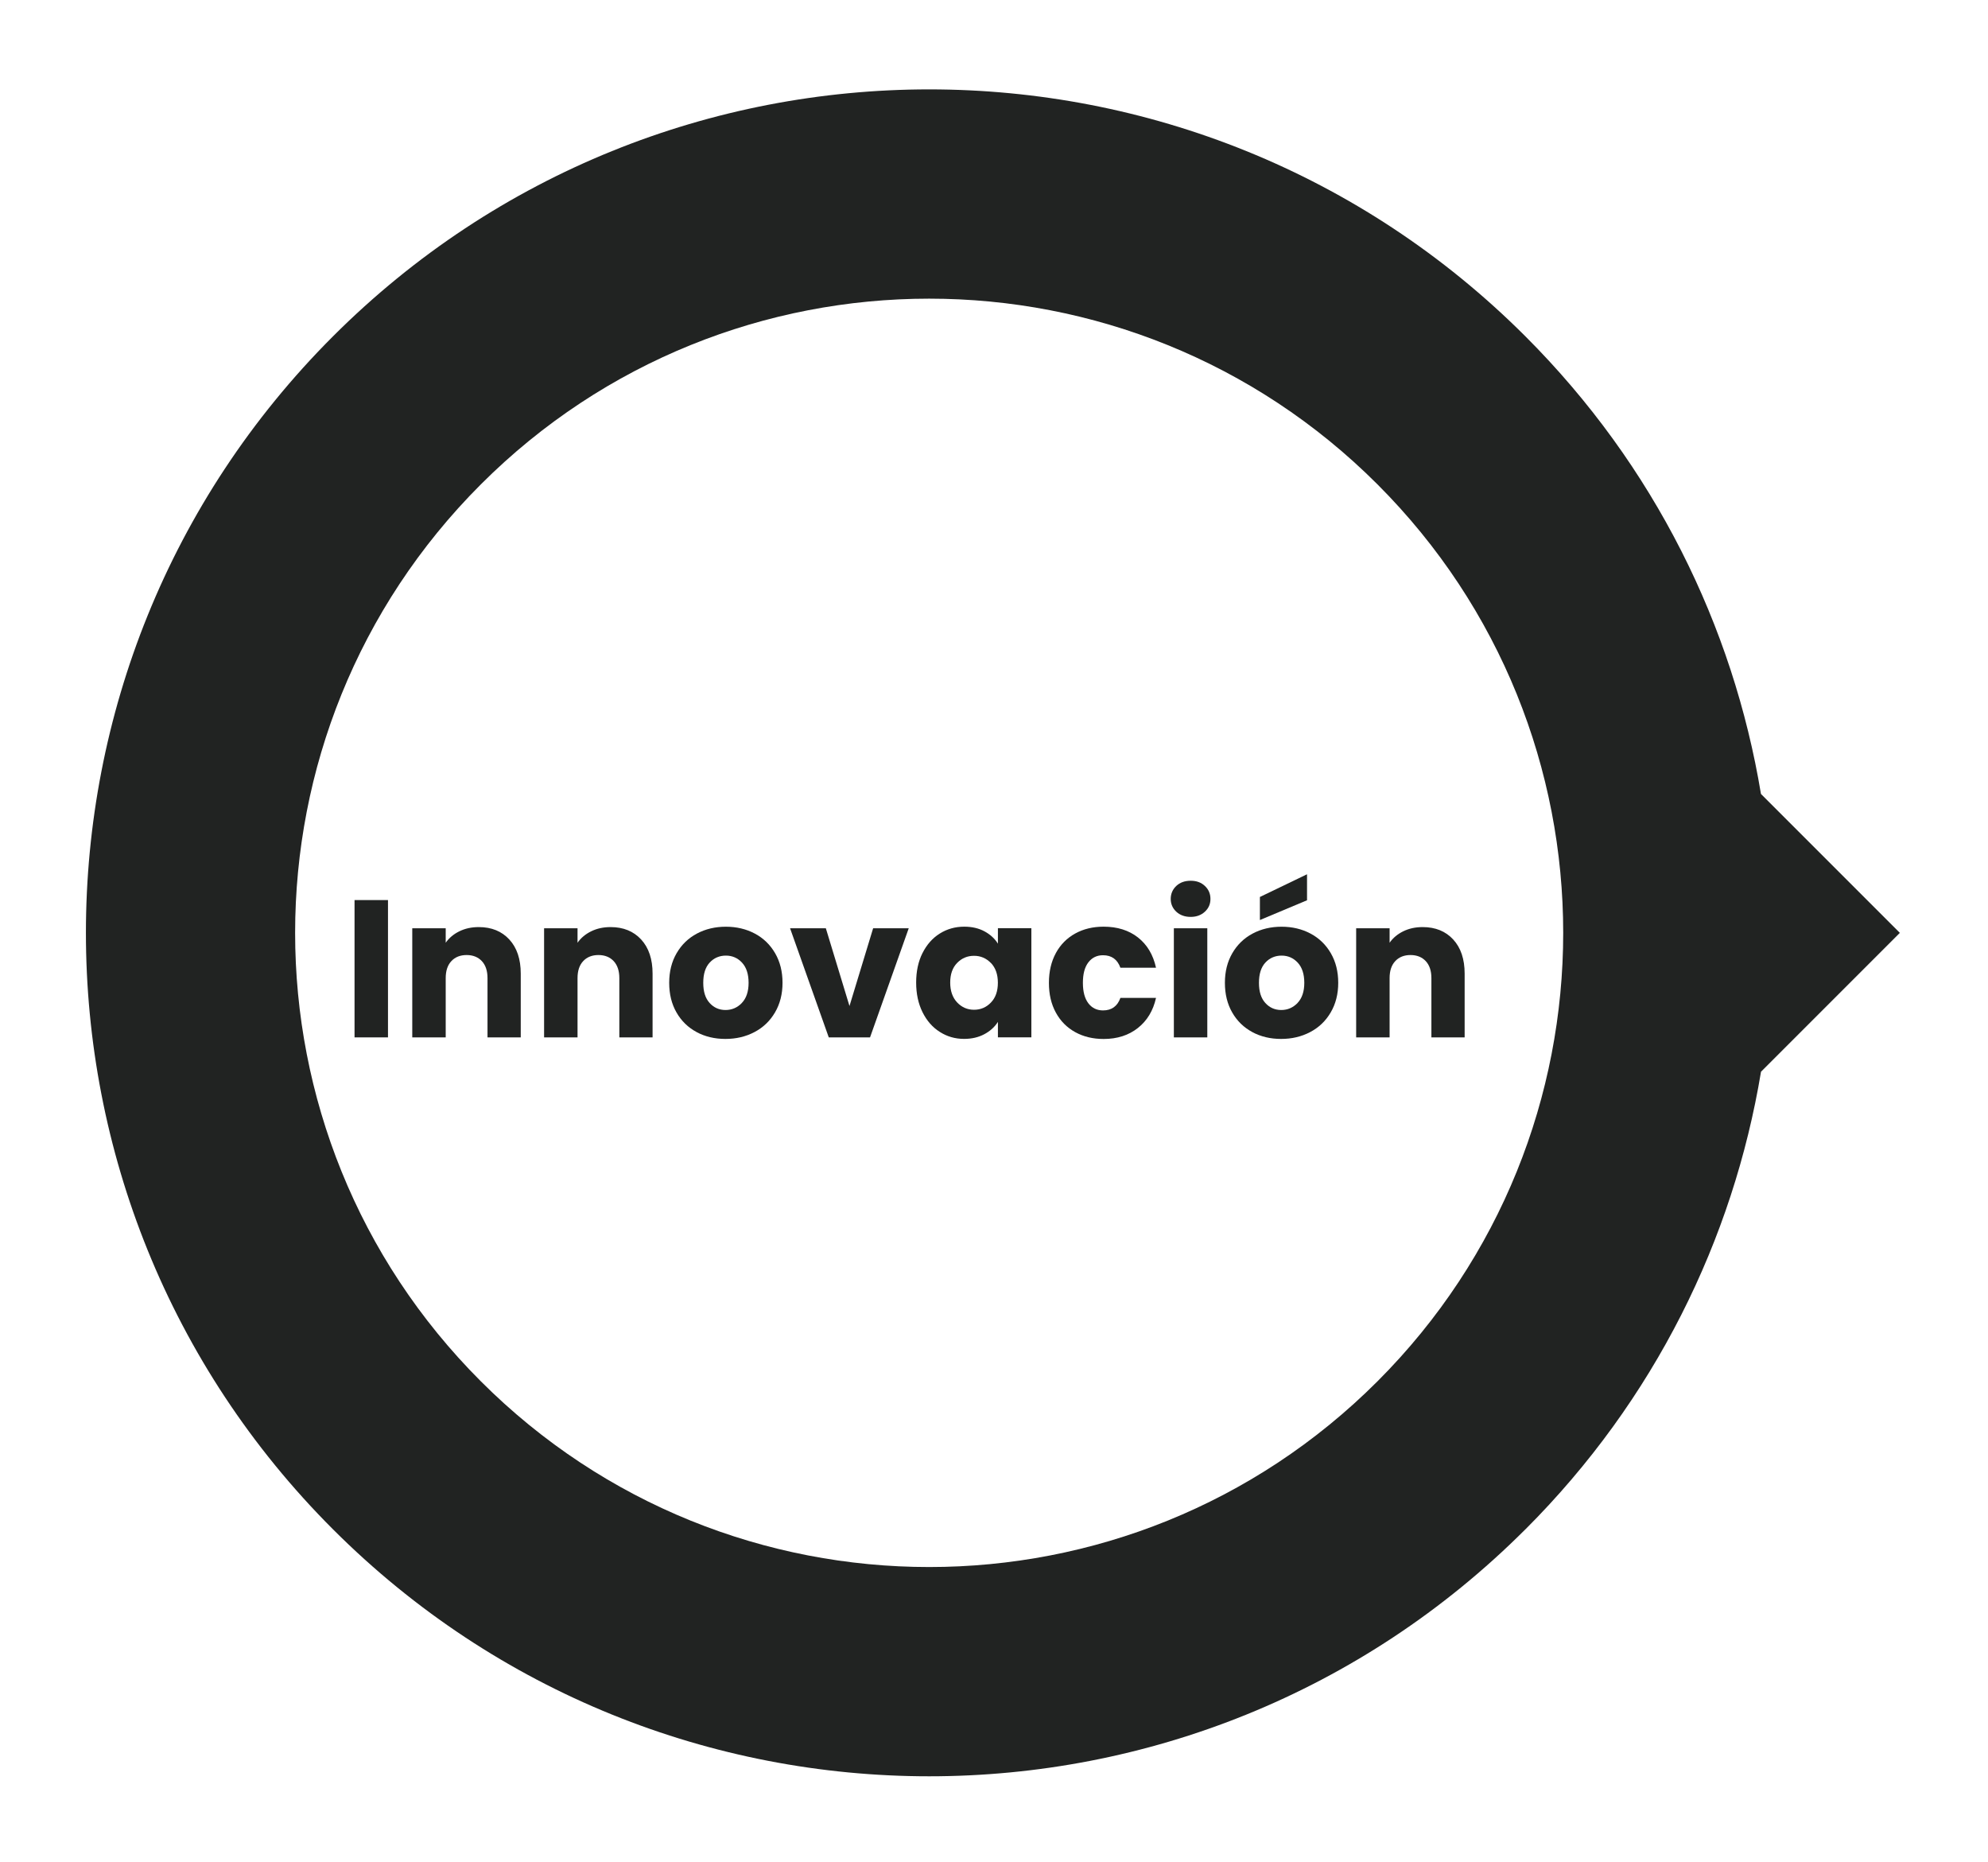 <?xml version="1.0" encoding="UTF-8"?>
<svg xmlns="http://www.w3.org/2000/svg" xmlns:xlink="http://www.w3.org/1999/xlink" id="Layer_2" viewBox="0 0 488 457">
  <defs>
    <style>.cls-1{fill:#fff;filter:url(#drop-shadow-2);}.cls-1,.cls-2,.cls-3{stroke-width:0px;}.cls-2{filter:url(#drop-shadow-1);}.cls-2,.cls-3{fill:#212322;}</style>
    <filter id="drop-shadow-1">
      <feOffset dx="6" dy="0"></feOffset>
      <feGaussianBlur result="blur" stdDeviation="7"></feGaussianBlur>
      <feFlood flood-color="#000" flood-opacity=".2"></feFlood>
      <feComposite in2="blur" operator="in"></feComposite>
      <feComposite in="SourceGraphic"></feComposite>
    </filter>
    <filter id="drop-shadow-2">
      <feOffset dx="6" dy="0"></feOffset>
      <feGaussianBlur result="blur-2" stdDeviation="7"></feGaussianBlur>
      <feFlood flood-color="#000" flood-opacity=".2"></feFlood>
      <feComposite in2="blur-2" operator="in"></feComposite>
      <feComposite in="SourceGraphic"></feComposite>
    </filter>
  </defs>
  <g id="Capa_1">
    <path class="cls-2" d="m426.27,194.86c-6.82-41.12-26.09-80.58-57.81-112.3h0s0,0,0,0c0,0,0,0,0,0h0c-80.84-80.83-211.9-80.83-292.74,0h0c-80.84,80.84-80.84,211.9,0,292.74h0c80.84,80.84,211.9,80.84,292.74,0h-.01s.02,0,.02,0c31.72-31.72,50.98-71.17,57.81-112.28l34.08-34.08-34.08-34.08Z"></path>
    <path class="cls-1" d="m332.14,118.88c60.78,60.78,60.78,159.33,0,220.11-60.78,60.78-159.33,60.78-220.11,0-60.78-60.78-60.78-159.33,0-220.11,60.78-60.78,159.33-60.78,220.11,0Z"></path>
    <path class="cls-3" d="m95.24,220.89v33.7h-8.21v-33.7h8.21Z"></path>
    <path class="cls-3" d="m125.02,230.56c1.87,2.03,2.81,4.82,2.81,8.38v15.65h-8.16v-14.54c0-1.79-.46-3.18-1.39-4.18-.93-.99-2.18-1.49-3.74-1.49s-2.82.5-3.74,1.49c-.93.99-1.39,2.38-1.39,4.18v14.54h-8.21v-26.78h8.21v3.55c.83-1.18,1.95-2.12,3.36-2.81,1.41-.69,2.99-1.03,4.75-1.03,3.14,0,5.64,1.02,7.51,3.05Z"></path>
    <path class="cls-3" d="m157.38,230.56c1.87,2.03,2.81,4.82,2.81,8.38v15.65h-8.16v-14.54c0-1.79-.46-3.18-1.39-4.18-.93-.99-2.18-1.49-3.74-1.49s-2.82.5-3.74,1.49c-.93.99-1.39,2.38-1.39,4.18v14.54h-8.21v-26.78h8.21v3.55c.83-1.18,1.95-2.12,3.36-2.81,1.41-.69,2.99-1.03,4.75-1.03,3.14,0,5.64,1.02,7.51,3.05Z"></path>
    <path class="cls-3" d="m171.01,253.29c-2.1-1.12-3.74-2.72-4.94-4.8s-1.8-4.51-1.8-7.29.61-5.18,1.82-7.27c1.22-2.1,2.88-3.7,4.99-4.82,2.11-1.12,4.48-1.68,7.1-1.68s4.99.56,7.1,1.68c2.11,1.12,3.78,2.73,4.99,4.82,1.22,2.1,1.82,4.52,1.82,7.27s-.62,5.18-1.85,7.27c-1.23,2.1-2.91,3.7-5.04,4.82-2.13,1.12-4.5,1.68-7.13,1.68s-4.98-.56-7.08-1.68Zm11.09-7.15c1.1-1.15,1.66-2.8,1.66-4.94s-.54-3.79-1.61-4.95c-1.07-1.15-2.39-1.73-3.96-1.73s-2.93.57-3.98,1.71c-1.06,1.14-1.58,2.79-1.58,4.97s.52,3.79,1.56,4.94c1.04,1.15,2.34,1.73,3.91,1.73s2.9-.58,4.01-1.73Z"></path>
    <path class="cls-3" d="m208.52,246.91l5.81-19.1h8.74l-9.5,26.78h-10.13l-9.5-26.78h8.78l5.81,19.1Z"></path>
    <path class="cls-3" d="m226.45,233.9c1.04-2.08,2.46-3.68,4.25-4.8,1.79-1.12,3.79-1.68,6-1.68,1.89,0,3.54.38,4.97,1.15,1.42.77,2.52,1.78,3.29,3.02v-3.79h8.21v26.78h-8.21v-3.79c-.8,1.25-1.91,2.26-3.34,3.02s-3.08,1.15-4.97,1.15c-2.18,0-4.16-.57-5.95-1.71-1.79-1.13-3.21-2.75-4.25-4.85-1.04-2.1-1.56-4.52-1.56-7.27s.52-5.17,1.56-7.25Zm16.8,2.45c-1.14-1.18-2.52-1.78-4.15-1.78s-3.02.58-4.15,1.75c-1.14,1.17-1.7,2.78-1.7,4.82s.57,3.67,1.7,4.87c1.14,1.2,2.52,1.8,4.15,1.8s3.02-.59,4.15-1.78c1.14-1.18,1.7-2.8,1.7-4.85s-.57-3.66-1.7-4.85Z"></path>
    <path class="cls-3" d="m259.18,233.9c1.14-2.08,2.72-3.68,4.75-4.8,2.03-1.12,4.36-1.68,6.98-1.68,3.36,0,6.17.88,8.42,2.64s3.74,4.24,4.44,7.44h-8.74c-.74-2.05-2.16-3.07-4.27-3.07-1.5,0-2.7.58-3.6,1.75-.9,1.17-1.34,2.84-1.34,5.02s.45,3.85,1.34,5.02c.9,1.17,2.1,1.75,3.6,1.75,2.11,0,3.54-1.02,4.27-3.07h8.74c-.7,3.14-2.19,5.6-4.46,7.39-2.27,1.79-5.07,2.69-8.4,2.69-2.62,0-4.95-.56-6.98-1.68-2.03-1.12-3.62-2.72-4.75-4.8-1.14-2.08-1.7-4.51-1.7-7.29s.57-5.22,1.7-7.3Z"></path>
    <path class="cls-3" d="m288.75,223.75c-.91-.85-1.37-1.9-1.37-3.14s.46-2.34,1.37-3.19c.91-.85,2.09-1.27,3.53-1.27s2.57.42,3.48,1.27,1.37,1.91,1.37,3.19-.46,2.3-1.37,3.14-2.07,1.27-3.48,1.27-2.62-.42-3.53-1.27Zm7.61,4.06v26.78h-8.21v-26.78h8.21Z"></path>
    <path class="cls-3" d="m307.42,253.29c-2.1-1.12-3.74-2.72-4.94-4.8s-1.8-4.51-1.8-7.29.61-5.18,1.82-7.27c1.22-2.1,2.88-3.7,4.99-4.82,2.11-1.12,4.48-1.68,7.1-1.68s4.99.56,7.1,1.68c2.11,1.12,3.78,2.73,4.99,4.82,1.22,2.1,1.82,4.52,1.82,7.27s-.62,5.18-1.85,7.27c-1.23,2.1-2.91,3.7-5.04,4.82-2.13,1.12-4.5,1.68-7.13,1.68s-4.98-.56-7.08-1.68Zm11.09-7.15c1.1-1.15,1.66-2.8,1.66-4.94s-.54-3.79-1.61-4.95c-1.07-1.15-2.39-1.73-3.96-1.73s-2.93.57-3.98,1.71c-1.06,1.14-1.58,2.79-1.58,4.97s.52,3.79,1.56,4.94c1.04,1.15,2.34,1.73,3.91,1.73s2.9-.58,4.01-1.73Zm2.33-25.2l-11.57,4.85v-5.66l11.57-5.57v6.38Z"></path>
    <path class="cls-3" d="m356.72,230.56c1.87,2.03,2.81,4.82,2.81,8.38v15.65h-8.16v-14.54c0-1.79-.46-3.18-1.39-4.18-.93-.99-2.18-1.49-3.74-1.49s-2.82.5-3.74,1.49c-.93.99-1.39,2.38-1.39,4.18v14.54h-8.21v-26.78h8.21v3.55c.83-1.18,1.95-2.12,3.36-2.81,1.41-.69,2.99-1.03,4.75-1.03,3.14,0,5.64,1.02,7.51,3.05Z"></path>
  </g>
</svg>
